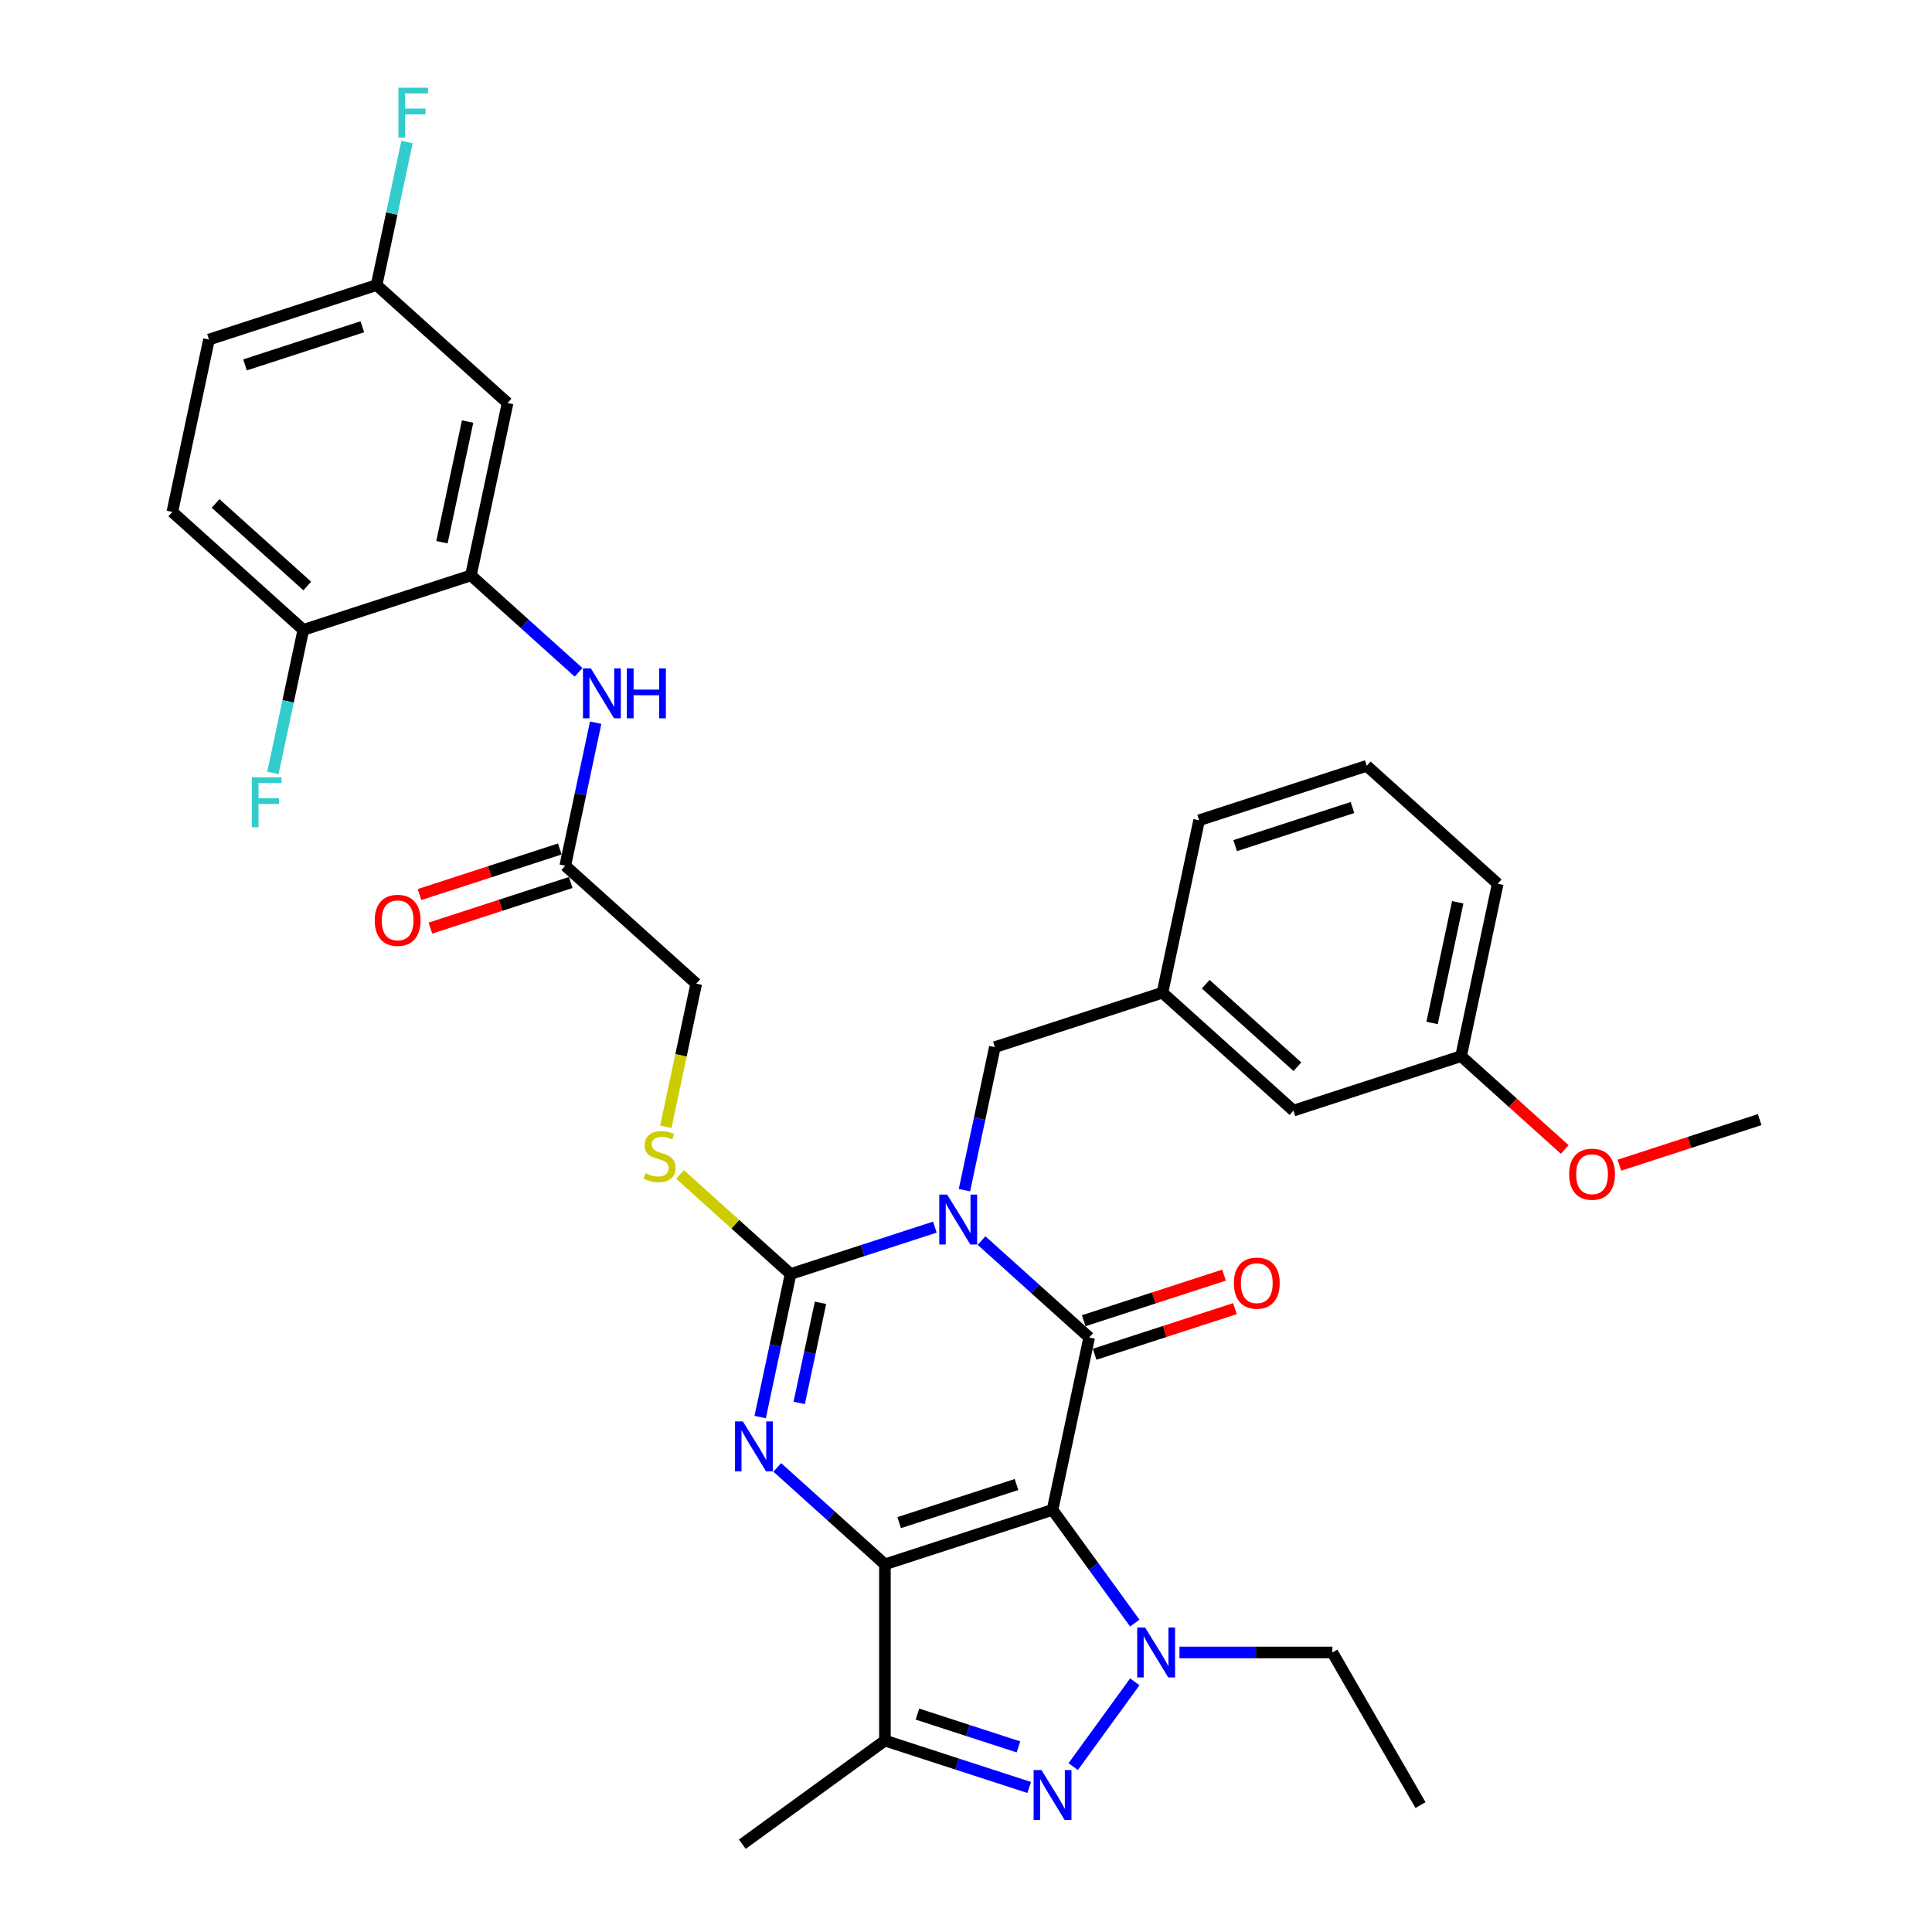 <?xml version='1.0' encoding='iso-8859-1'?>
<svg version='1.1' baseProfile='full'
              xmlns='http://www.w3.org/2000/svg'
                      xmlns:rdkit='http://www.rdkit.org/xml'
                      xmlns:xlink='http://www.w3.org/1999/xlink'
                  xml:space='preserve'
width='1000px' height='1000px' viewBox='0 0 1000 1000'>
<!-- END OF HEADER -->
<rect style='opacity:1.0;fill:#FFFFFF;stroke:none' width='1000' height='1000' x='0' y='0'> </rect>
<path class='bond-0' d='M 544.79,781.508 L 458.029,809.698' style='fill:none;fill-rule:evenodd;stroke:#000000;stroke-width:6px;stroke-linecap:butt;stroke-linejoin:miter;stroke-opacity:1' />
<path class='bond-0' d='M 526.138,768.384 L 465.405,788.117' style='fill:none;fill-rule:evenodd;stroke:#000000;stroke-width:6px;stroke-linecap:butt;stroke-linejoin:miter;stroke-opacity:1' />
<path class='bond-2' d='M 544.79,781.508 L 563.757,692.275' style='fill:none;fill-rule:evenodd;stroke:#000000;stroke-width:6px;stroke-linecap:butt;stroke-linejoin:miter;stroke-opacity:1' />
<path class='bond-5' d='M 544.79,781.508 L 566.08,810.81' style='fill:none;fill-rule:evenodd;stroke:#000000;stroke-width:6px;stroke-linecap:butt;stroke-linejoin:miter;stroke-opacity:1' />
<path class='bond-5' d='M 566.08,810.81 L 587.37,840.113' style='fill:none;fill-rule:evenodd;stroke:#0000FF;stroke-width:6px;stroke-linecap:butt;stroke-linejoin:miter;stroke-opacity:1' />
<path class='bond-3' d='M 458.029,809.698 L 430.171,784.615' style='fill:none;fill-rule:evenodd;stroke:#000000;stroke-width:6px;stroke-linecap:butt;stroke-linejoin:miter;stroke-opacity:1' />
<path class='bond-3' d='M 430.171,784.615 L 402.313,759.531' style='fill:none;fill-rule:evenodd;stroke:#0000FF;stroke-width:6px;stroke-linecap:butt;stroke-linejoin:miter;stroke-opacity:1' />
<path class='bond-7' d='M 458.029,809.698 L 458.029,900.924' style='fill:none;fill-rule:evenodd;stroke:#000000;stroke-width:6px;stroke-linecap:butt;stroke-linejoin:miter;stroke-opacity:1' />
<path class='bond-1' d='M 508.041,642.108 L 535.899,667.192' style='fill:none;fill-rule:evenodd;stroke:#0000FF;stroke-width:6px;stroke-linecap:butt;stroke-linejoin:miter;stroke-opacity:1' />
<path class='bond-1' d='M 535.899,667.192 L 563.757,692.275' style='fill:none;fill-rule:evenodd;stroke:#000000;stroke-width:6px;stroke-linecap:butt;stroke-linejoin:miter;stroke-opacity:1' />
<path class='bond-4' d='M 483.885,635.158 L 446.543,647.29' style='fill:none;fill-rule:evenodd;stroke:#0000FF;stroke-width:6px;stroke-linecap:butt;stroke-linejoin:miter;stroke-opacity:1' />
<path class='bond-4' d='M 446.543,647.29 L 409.202,659.423' style='fill:none;fill-rule:evenodd;stroke:#000000;stroke-width:6px;stroke-linecap:butt;stroke-linejoin:miter;stroke-opacity:1' />
<path class='bond-10' d='M 499.194,616.035 L 507.062,579.018' style='fill:none;fill-rule:evenodd;stroke:#0000FF;stroke-width:6px;stroke-linecap:butt;stroke-linejoin:miter;stroke-opacity:1' />
<path class='bond-10' d='M 507.062,579.018 L 514.93,542' style='fill:none;fill-rule:evenodd;stroke:#000000;stroke-width:6px;stroke-linecap:butt;stroke-linejoin:miter;stroke-opacity:1' />
<path class='bond-13' d='M 566.576,700.951 L 602.887,689.153' style='fill:none;fill-rule:evenodd;stroke:#000000;stroke-width:6px;stroke-linecap:butt;stroke-linejoin:miter;stroke-opacity:1' />
<path class='bond-13' d='M 602.887,689.153 L 639.197,677.355' style='fill:none;fill-rule:evenodd;stroke:#FF0000;stroke-width:6px;stroke-linecap:butt;stroke-linejoin:miter;stroke-opacity:1' />
<path class='bond-13' d='M 560.938,683.599 L 597.249,671.801' style='fill:none;fill-rule:evenodd;stroke:#000000;stroke-width:6px;stroke-linecap:butt;stroke-linejoin:miter;stroke-opacity:1' />
<path class='bond-13' d='M 597.249,671.801 L 633.559,660.003' style='fill:none;fill-rule:evenodd;stroke:#FF0000;stroke-width:6px;stroke-linecap:butt;stroke-linejoin:miter;stroke-opacity:1' />
<path class='bond-35' d='M 393.466,733.458 L 401.334,696.441' style='fill:none;fill-rule:evenodd;stroke:#0000FF;stroke-width:6px;stroke-linecap:butt;stroke-linejoin:miter;stroke-opacity:1' />
<path class='bond-35' d='M 401.334,696.441 L 409.202,659.423' style='fill:none;fill-rule:evenodd;stroke:#000000;stroke-width:6px;stroke-linecap:butt;stroke-linejoin:miter;stroke-opacity:1' />
<path class='bond-35' d='M 413.673,726.146 L 419.18,700.234' style='fill:none;fill-rule:evenodd;stroke:#0000FF;stroke-width:6px;stroke-linecap:butt;stroke-linejoin:miter;stroke-opacity:1' />
<path class='bond-35' d='M 419.18,700.234 L 424.688,674.322' style='fill:none;fill-rule:evenodd;stroke:#000000;stroke-width:6px;stroke-linecap:butt;stroke-linejoin:miter;stroke-opacity:1' />
<path class='bond-9' d='M 409.202,659.423 L 380.587,633.658' style='fill:none;fill-rule:evenodd;stroke:#000000;stroke-width:6px;stroke-linecap:butt;stroke-linejoin:miter;stroke-opacity:1' />
<path class='bond-9' d='M 380.587,633.658 L 351.972,607.893' style='fill:none;fill-rule:evenodd;stroke:#CCCC00;stroke-width:6px;stroke-linecap:butt;stroke-linejoin:miter;stroke-opacity:1' />
<path class='bond-6' d='M 587.37,870.509 L 555.491,914.386' style='fill:none;fill-rule:evenodd;stroke:#0000FF;stroke-width:6px;stroke-linecap:butt;stroke-linejoin:miter;stroke-opacity:1' />
<path class='bond-21' d='M 610.49,855.311 L 650.064,855.311' style='fill:none;fill-rule:evenodd;stroke:#0000FF;stroke-width:6px;stroke-linecap:butt;stroke-linejoin:miter;stroke-opacity:1' />
<path class='bond-21' d='M 650.064,855.311 L 689.638,855.311' style='fill:none;fill-rule:evenodd;stroke:#000000;stroke-width:6px;stroke-linecap:butt;stroke-linejoin:miter;stroke-opacity:1' />
<path class='bond-34' d='M 532.712,925.19 L 495.371,913.057' style='fill:none;fill-rule:evenodd;stroke:#0000FF;stroke-width:6px;stroke-linecap:butt;stroke-linejoin:miter;stroke-opacity:1' />
<path class='bond-34' d='M 495.371,913.057 L 458.029,900.924' style='fill:none;fill-rule:evenodd;stroke:#000000;stroke-width:6px;stroke-linecap:butt;stroke-linejoin:miter;stroke-opacity:1' />
<path class='bond-34' d='M 527.148,904.198 L 501.009,895.705' style='fill:none;fill-rule:evenodd;stroke:#0000FF;stroke-width:6px;stroke-linecap:butt;stroke-linejoin:miter;stroke-opacity:1' />
<path class='bond-34' d='M 501.009,895.705 L 474.87,887.212' style='fill:none;fill-rule:evenodd;stroke:#000000;stroke-width:6px;stroke-linecap:butt;stroke-linejoin:miter;stroke-opacity:1' />
<path class='bond-24' d='M 458.029,900.924 L 384.226,954.545' style='fill:none;fill-rule:evenodd;stroke:#000000;stroke-width:6px;stroke-linecap:butt;stroke-linejoin:miter;stroke-opacity:1' />
<path class='bond-8' d='M 243.753,297.832 L 271.611,322.915' style='fill:none;fill-rule:evenodd;stroke:#000000;stroke-width:6px;stroke-linecap:butt;stroke-linejoin:miter;stroke-opacity:1' />
<path class='bond-8' d='M 271.611,322.915 L 299.469,347.999' style='fill:none;fill-rule:evenodd;stroke:#0000FF;stroke-width:6px;stroke-linecap:butt;stroke-linejoin:miter;stroke-opacity:1' />
<path class='bond-14' d='M 243.753,297.832 L 262.72,208.599' style='fill:none;fill-rule:evenodd;stroke:#000000;stroke-width:6px;stroke-linecap:butt;stroke-linejoin:miter;stroke-opacity:1' />
<path class='bond-14' d='M 228.752,280.654 L 242.029,218.191' style='fill:none;fill-rule:evenodd;stroke:#000000;stroke-width:6px;stroke-linecap:butt;stroke-linejoin:miter;stroke-opacity:1' />
<path class='bond-15' d='M 243.753,297.832 L 156.992,326.022' style='fill:none;fill-rule:evenodd;stroke:#000000;stroke-width:6px;stroke-linecap:butt;stroke-linejoin:miter;stroke-opacity:1' />
<path class='bond-18' d='M 344.631,583.22 L 352.503,546.184' style='fill:none;fill-rule:evenodd;stroke:#CCCC00;stroke-width:6px;stroke-linecap:butt;stroke-linejoin:miter;stroke-opacity:1' />
<path class='bond-18' d='M 352.503,546.184 L 360.375,509.149' style='fill:none;fill-rule:evenodd;stroke:#000000;stroke-width:6px;stroke-linecap:butt;stroke-linejoin:miter;stroke-opacity:1' />
<path class='bond-16' d='M 514.93,542 L 601.691,513.81' style='fill:none;fill-rule:evenodd;stroke:#000000;stroke-width:6px;stroke-linecap:butt;stroke-linejoin:miter;stroke-opacity:1' />
<path class='bond-11' d='M 308.317,374.072 L 300.449,411.089' style='fill:none;fill-rule:evenodd;stroke:#0000FF;stroke-width:6px;stroke-linecap:butt;stroke-linejoin:miter;stroke-opacity:1' />
<path class='bond-11' d='M 300.449,411.089 L 292.581,448.107' style='fill:none;fill-rule:evenodd;stroke:#000000;stroke-width:6px;stroke-linecap:butt;stroke-linejoin:miter;stroke-opacity:1' />
<path class='bond-12' d='M 292.581,448.107 L 360.375,509.149' style='fill:none;fill-rule:evenodd;stroke:#000000;stroke-width:6px;stroke-linecap:butt;stroke-linejoin:miter;stroke-opacity:1' />
<path class='bond-17' d='M 289.762,439.43 L 253.451,451.229' style='fill:none;fill-rule:evenodd;stroke:#000000;stroke-width:6px;stroke-linecap:butt;stroke-linejoin:miter;stroke-opacity:1' />
<path class='bond-17' d='M 253.451,451.229 L 217.141,463.027' style='fill:none;fill-rule:evenodd;stroke:#FF0000;stroke-width:6px;stroke-linecap:butt;stroke-linejoin:miter;stroke-opacity:1' />
<path class='bond-17' d='M 295.4,456.783 L 259.089,468.581' style='fill:none;fill-rule:evenodd;stroke:#000000;stroke-width:6px;stroke-linecap:butt;stroke-linejoin:miter;stroke-opacity:1' />
<path class='bond-17' d='M 259.089,468.581 L 222.779,480.379' style='fill:none;fill-rule:evenodd;stroke:#FF0000;stroke-width:6px;stroke-linecap:butt;stroke-linejoin:miter;stroke-opacity:1' />
<path class='bond-20' d='M 262.72,208.599 L 194.926,147.557' style='fill:none;fill-rule:evenodd;stroke:#000000;stroke-width:6px;stroke-linecap:butt;stroke-linejoin:miter;stroke-opacity:1' />
<path class='bond-19' d='M 156.992,326.022 L 89.198,264.98' style='fill:none;fill-rule:evenodd;stroke:#000000;stroke-width:6px;stroke-linecap:butt;stroke-linejoin:miter;stroke-opacity:1' />
<path class='bond-19' d='M 159.032,303.307 L 111.576,260.578' style='fill:none;fill-rule:evenodd;stroke:#000000;stroke-width:6px;stroke-linecap:butt;stroke-linejoin:miter;stroke-opacity:1' />
<path class='bond-23' d='M 156.992,326.022 L 149.124,363.039' style='fill:none;fill-rule:evenodd;stroke:#000000;stroke-width:6px;stroke-linecap:butt;stroke-linejoin:miter;stroke-opacity:1' />
<path class='bond-23' d='M 149.124,363.039 L 141.256,400.057' style='fill:none;fill-rule:evenodd;stroke:#33CCCC;stroke-width:6px;stroke-linecap:butt;stroke-linejoin:miter;stroke-opacity:1' />
<path class='bond-22' d='M 601.691,513.81 L 669.485,574.852' style='fill:none;fill-rule:evenodd;stroke:#000000;stroke-width:6px;stroke-linecap:butt;stroke-linejoin:miter;stroke-opacity:1' />
<path class='bond-22' d='M 624.069,509.408 L 671.525,552.137' style='fill:none;fill-rule:evenodd;stroke:#000000;stroke-width:6px;stroke-linecap:butt;stroke-linejoin:miter;stroke-opacity:1' />
<path class='bond-30' d='M 601.691,513.81 L 620.658,424.578' style='fill:none;fill-rule:evenodd;stroke:#000000;stroke-width:6px;stroke-linecap:butt;stroke-linejoin:miter;stroke-opacity:1' />
<path class='bond-25' d='M 89.198,264.98 L 108.165,175.748' style='fill:none;fill-rule:evenodd;stroke:#000000;stroke-width:6px;stroke-linecap:butt;stroke-linejoin:miter;stroke-opacity:1' />
<path class='bond-27' d='M 194.926,147.557 L 202.795,110.54' style='fill:none;fill-rule:evenodd;stroke:#000000;stroke-width:6px;stroke-linecap:butt;stroke-linejoin:miter;stroke-opacity:1' />
<path class='bond-27' d='M 202.795,110.54 L 210.663,73.523' style='fill:none;fill-rule:evenodd;stroke:#33CCCC;stroke-width:6px;stroke-linecap:butt;stroke-linejoin:miter;stroke-opacity:1' />
<path class='bond-37' d='M 194.926,147.557 L 108.165,175.748' style='fill:none;fill-rule:evenodd;stroke:#000000;stroke-width:6px;stroke-linecap:butt;stroke-linejoin:miter;stroke-opacity:1' />
<path class='bond-37' d='M 187.55,169.138 L 126.817,188.871' style='fill:none;fill-rule:evenodd;stroke:#000000;stroke-width:6px;stroke-linecap:butt;stroke-linejoin:miter;stroke-opacity:1' />
<path class='bond-33' d='M 689.638,855.311 L 735.251,934.315' style='fill:none;fill-rule:evenodd;stroke:#000000;stroke-width:6px;stroke-linecap:butt;stroke-linejoin:miter;stroke-opacity:1' />
<path class='bond-26' d='M 669.485,574.852 L 756.247,546.662' style='fill:none;fill-rule:evenodd;stroke:#000000;stroke-width:6px;stroke-linecap:butt;stroke-linejoin:miter;stroke-opacity:1' />
<path class='bond-28' d='M 756.247,546.662 L 783.074,570.817' style='fill:none;fill-rule:evenodd;stroke:#000000;stroke-width:6px;stroke-linecap:butt;stroke-linejoin:miter;stroke-opacity:1' />
<path class='bond-28' d='M 783.074,570.817 L 809.901,594.972' style='fill:none;fill-rule:evenodd;stroke:#FF0000;stroke-width:6px;stroke-linecap:butt;stroke-linejoin:miter;stroke-opacity:1' />
<path class='bond-36' d='M 756.247,546.662 L 775.213,457.429' style='fill:none;fill-rule:evenodd;stroke:#000000;stroke-width:6px;stroke-linecap:butt;stroke-linejoin:miter;stroke-opacity:1' />
<path class='bond-36' d='M 741.245,529.484 L 754.522,467.021' style='fill:none;fill-rule:evenodd;stroke:#000000;stroke-width:6px;stroke-linecap:butt;stroke-linejoin:miter;stroke-opacity:1' />
<path class='bond-32' d='M 838.181,603.11 L 874.491,591.312' style='fill:none;fill-rule:evenodd;stroke:#FF0000;stroke-width:6px;stroke-linecap:butt;stroke-linejoin:miter;stroke-opacity:1' />
<path class='bond-32' d='M 874.491,591.312 L 910.802,579.514' style='fill:none;fill-rule:evenodd;stroke:#000000;stroke-width:6px;stroke-linecap:butt;stroke-linejoin:miter;stroke-opacity:1' />
<path class='bond-29' d='M 707.419,396.387 L 620.658,424.578' style='fill:none;fill-rule:evenodd;stroke:#000000;stroke-width:6px;stroke-linecap:butt;stroke-linejoin:miter;stroke-opacity:1' />
<path class='bond-29' d='M 700.043,417.968 L 639.31,437.701' style='fill:none;fill-rule:evenodd;stroke:#000000;stroke-width:6px;stroke-linecap:butt;stroke-linejoin:miter;stroke-opacity:1' />
<path class='bond-31' d='M 707.419,396.387 L 775.213,457.429' style='fill:none;fill-rule:evenodd;stroke:#000000;stroke-width:6px;stroke-linecap:butt;stroke-linejoin:miter;stroke-opacity:1' />
<path  class='atom-2' d='M 490.252 618.315
L 498.718 631.999
Q 499.557 633.349, 500.908 635.794
Q 502.258 638.239, 502.331 638.385
L 502.331 618.315
L 505.761 618.315
L 505.761 644.151
L 502.221 644.151
L 493.135 629.19
Q 492.077 627.438, 490.946 625.431
Q 489.851 623.424, 489.523 622.804
L 489.523 644.151
L 486.165 644.151
L 486.165 618.315
L 490.252 618.315
' fill='#0000FF'/>
<path  class='atom-4' d='M 384.524 735.738
L 392.99 749.422
Q 393.829 750.772, 395.18 753.217
Q 396.53 755.662, 396.603 755.808
L 396.603 735.738
L 400.033 735.738
L 400.033 761.574
L 396.493 761.574
L 387.407 746.612
Q 386.349 744.861, 385.218 742.854
Q 384.123 740.847, 383.795 740.227
L 383.795 761.574
L 380.437 761.574
L 380.437 735.738
L 384.524 735.738
' fill='#0000FF'/>
<path  class='atom-6' d='M 592.701 842.394
L 601.167 856.077
Q 602.006 857.428, 603.356 859.872
Q 604.706 862.317, 604.779 862.463
L 604.779 842.394
L 608.209 842.394
L 608.209 868.229
L 604.67 868.229
L 595.584 853.268
Q 594.525 851.516, 593.394 849.509
Q 592.3 847.502, 591.971 846.882
L 591.971 868.229
L 588.614 868.229
L 588.614 842.394
L 592.701 842.394
' fill='#0000FF'/>
<path  class='atom-7' d='M 539.08 916.197
L 547.545 929.881
Q 548.385 931.231, 549.735 933.676
Q 551.085 936.121, 551.158 936.267
L 551.158 916.197
L 554.588 916.197
L 554.588 942.032
L 551.048 942.032
L 541.962 927.071
Q 540.904 925.32, 539.773 923.313
Q 538.678 921.306, 538.35 920.685
L 538.35 942.032
L 534.993 942.032
L 534.993 916.197
L 539.08 916.197
' fill='#0000FF'/>
<path  class='atom-10' d='M 334.11 607.248
Q 334.402 607.358, 335.606 607.869
Q 336.81 608.38, 338.124 608.708
Q 339.474 609, 340.788 609
Q 343.232 609, 344.656 607.832
Q 346.079 606.628, 346.079 604.548
Q 346.079 603.125, 345.349 602.249
Q 344.656 601.373, 343.561 600.899
Q 342.466 600.425, 340.642 599.877
Q 338.343 599.184, 336.956 598.527
Q 335.606 597.87, 334.621 596.484
Q 333.672 595.097, 333.672 592.762
Q 333.672 589.514, 335.861 587.507
Q 338.087 585.5, 342.466 585.5
Q 345.458 585.5, 348.852 586.923
L 348.013 589.733
Q 344.911 588.456, 342.576 588.456
Q 340.058 588.456, 338.671 589.514
Q 337.284 590.536, 337.321 592.324
Q 337.321 593.711, 338.014 594.55
Q 338.744 595.389, 339.766 595.863
Q 340.824 596.338, 342.576 596.885
Q 344.911 597.615, 346.298 598.345
Q 347.684 599.075, 348.669 600.571
Q 349.691 602.03, 349.691 604.548
Q 349.691 608.124, 347.283 610.058
Q 344.911 611.956, 340.933 611.956
Q 338.635 611.956, 336.883 611.445
Q 335.168 610.97, 333.125 610.131
L 334.11 607.248
' fill='#CCCC00'/>
<path  class='atom-12' d='M 305.837 345.956
L 314.303 359.64
Q 315.142 360.991, 316.492 363.435
Q 317.842 365.88, 317.915 366.026
L 317.915 345.956
L 321.345 345.956
L 321.345 371.792
L 317.806 371.792
L 308.72 356.831
Q 307.661 355.079, 306.53 353.072
Q 305.435 351.065, 305.107 350.445
L 305.107 371.792
L 301.75 371.792
L 301.75 345.956
L 305.837 345.956
' fill='#0000FF'/>
<path  class='atom-12' d='M 324.447 345.956
L 327.95 345.956
L 327.95 356.94
L 341.16 356.94
L 341.16 345.956
L 344.663 345.956
L 344.663 371.792
L 341.16 371.792
L 341.16 359.859
L 327.95 359.859
L 327.95 371.792
L 324.447 371.792
L 324.447 345.956
' fill='#0000FF'/>
<path  class='atom-14' d='M 638.659 664.158
Q 638.659 657.954, 641.724 654.488
Q 644.789 651.021, 650.518 651.021
Q 656.247 651.021, 659.313 654.488
Q 662.378 657.954, 662.378 664.158
Q 662.378 670.434, 659.276 674.01
Q 656.174 677.55, 650.518 677.55
Q 644.826 677.55, 641.724 674.01
Q 638.659 670.471, 638.659 664.158
M 650.518 674.63
Q 654.459 674.63, 656.576 672.003
Q 658.729 669.339, 658.729 664.158
Q 658.729 659.086, 656.576 656.531
Q 654.459 653.94, 650.518 653.94
Q 646.577 653.94, 644.425 656.495
Q 642.308 659.049, 642.308 664.158
Q 642.308 669.376, 644.425 672.003
Q 646.577 674.63, 650.518 674.63
' fill='#FF0000'/>
<path  class='atom-18' d='M 193.96 476.37
Q 193.96 470.167, 197.025 466.7
Q 200.091 463.233, 205.82 463.233
Q 211.549 463.233, 214.614 466.7
Q 217.679 470.167, 217.679 476.37
Q 217.679 482.646, 214.577 486.222
Q 211.476 489.762, 205.82 489.762
Q 200.127 489.762, 197.025 486.222
Q 193.96 482.683, 193.96 476.37
M 205.82 486.843
Q 209.761 486.843, 211.877 484.215
Q 214.03 481.552, 214.03 476.37
Q 214.03 471.298, 211.877 468.743
Q 209.761 466.153, 205.82 466.153
Q 201.879 466.153, 199.726 468.707
Q 197.609 471.261, 197.609 476.37
Q 197.609 481.588, 199.726 484.215
Q 201.879 486.843, 205.82 486.843
' fill='#FF0000'/>
<path  class='atom-24' d='M 130.344 402.337
L 145.707 402.337
L 145.707 405.293
L 133.811 405.293
L 133.811 413.138
L 144.393 413.138
L 144.393 416.131
L 133.811 416.131
L 133.811 428.172
L 130.344 428.172
L 130.344 402.337
' fill='#33CCCC'/>
<path  class='atom-28' d='M 206.212 45.407
L 221.574 45.407
L 221.574 48.363
L 209.679 48.363
L 209.679 56.208
L 220.261 56.208
L 220.261 59.2
L 209.679 59.2
L 209.679 71.242
L 206.212 71.242
L 206.212 45.407
' fill='#33CCCC'/>
<path  class='atom-29' d='M 812.181 607.777
Q 812.181 601.574, 815.246 598.107
Q 818.312 594.64, 824.041 594.64
Q 829.77 594.64, 832.835 598.107
Q 835.9 601.574, 835.9 607.777
Q 835.9 614.053, 832.798 617.629
Q 829.697 621.169, 824.041 621.169
Q 818.348 621.169, 815.246 617.629
Q 812.181 614.09, 812.181 607.777
M 824.041 618.25
Q 827.982 618.25, 830.098 615.622
Q 832.251 612.959, 832.251 607.777
Q 832.251 602.705, 830.098 600.15
Q 827.982 597.56, 824.041 597.56
Q 820.1 597.56, 817.947 600.114
Q 815.83 602.668, 815.83 607.777
Q 815.83 612.995, 817.947 615.622
Q 820.1 618.25, 824.041 618.25
' fill='#FF0000'/>
</svg>
